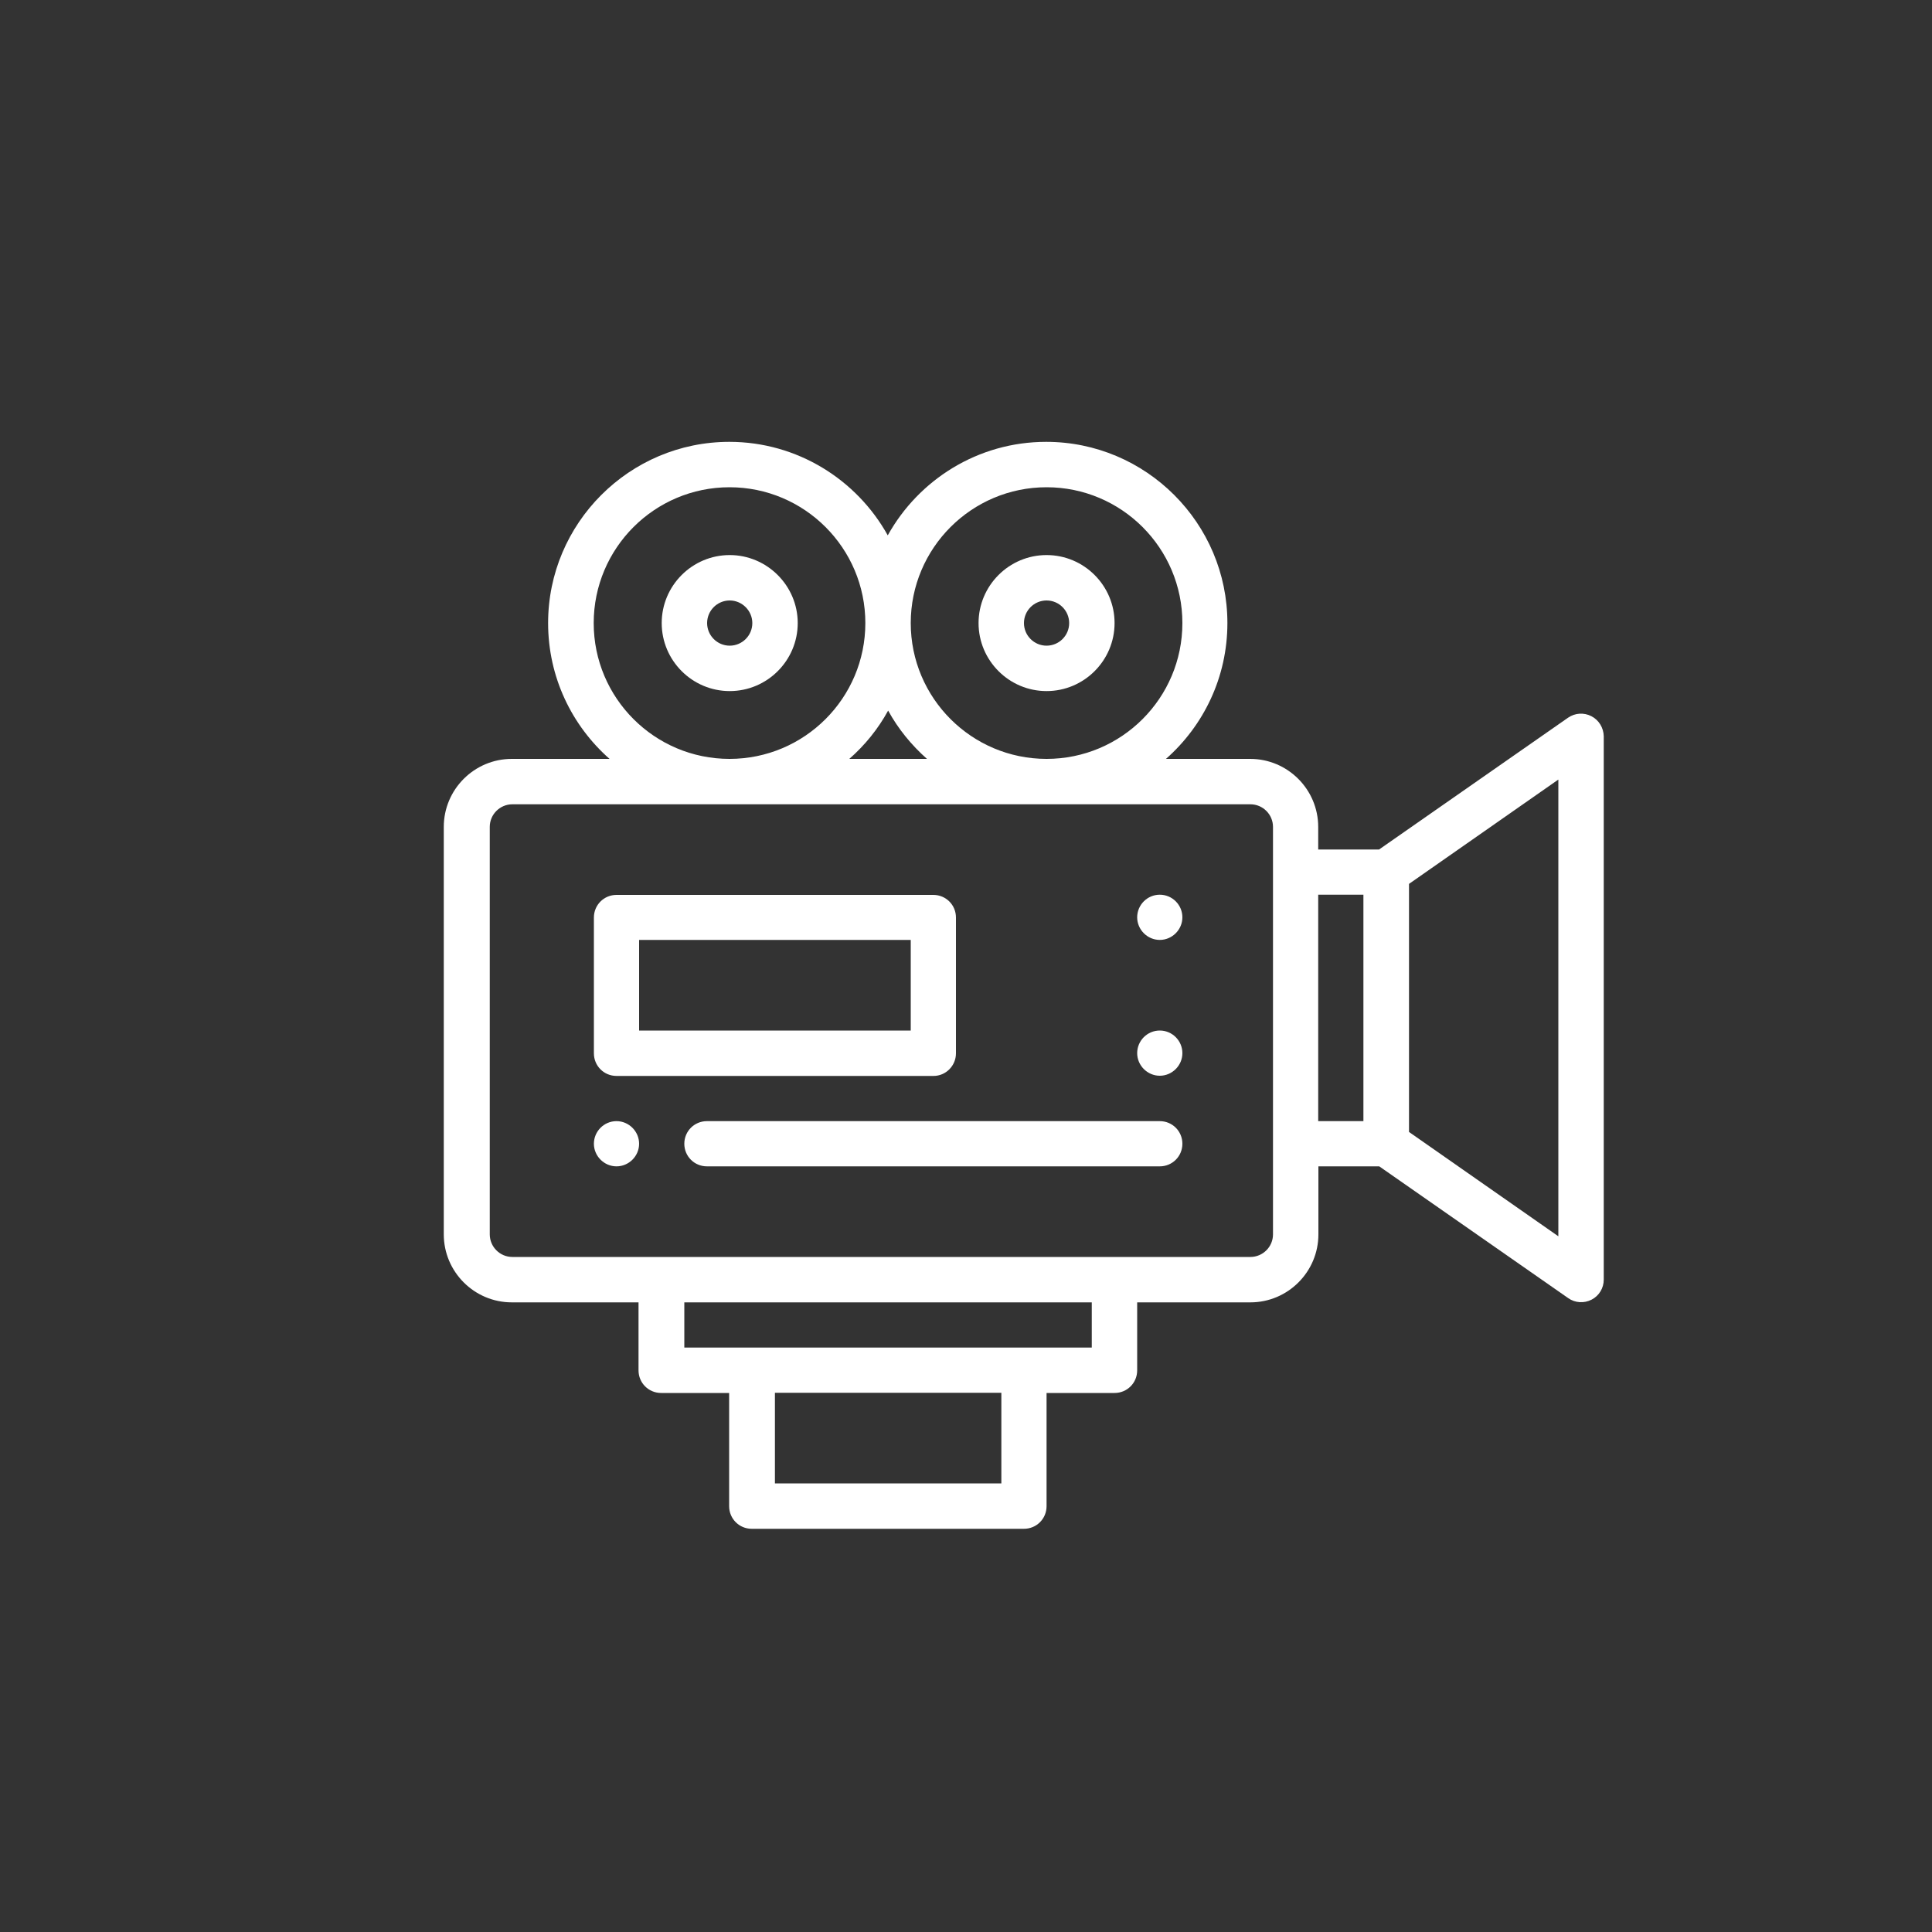 <?xml version="1.0" encoding="utf-8"?>
<!-- Generator: Adobe Illustrator 24.0.0, SVG Export Plug-In . SVG Version: 6.00 Build 0)  -->
<svg version="1.0" id="Vrstva_1" xmlns="http://www.w3.org/2000/svg" xmlns:xlink="http://www.w3.org/1999/xlink" x="0px" y="0px"
	 viewBox="0 0 100 100" enable-background="new 0 0 100 100" xml:space="preserve">
<rect x="0" y="0" width="100" height="100" fill="#333333" stroke="none"/>
<g>
	<path fill="#FFFFFF" d="M60.03,46.31c-0.65,0-1.17,0.53-1.17,1.17s0.53,1.17,1.17,1.17s1.17-0.53,1.17-1.17
		S60.68,46.31,60.03,46.31z"/>
	<path fill="#FFFFFF" d="M60.03,53.34c-0.65,0-1.17,0.53-1.17,1.17s0.53,1.17,1.17,1.17s1.17-0.53,1.17-1.17
		S60.68,53.34,60.03,53.34z"/>
	<path fill="#FFFFFF" d="M31.91,58.03c-0.65,0-1.17,0.53-1.17,1.17s0.53,1.17,1.17,1.17s1.17-0.53,1.17-1.17
		S32.55,58.03,31.91,58.03z"/>
	<path fill="#FFFFFF" d="M82.37,37.07c-0.39-0.2-0.85-0.17-1.21,0.08l-9.78,6.82h-3.15V42.8c0-1.94-1.58-3.52-3.52-3.52h-4.36
		c1.95-1.72,3.18-4.23,3.18-7.03c0-5.17-4.21-9.38-9.38-9.38c-3.53,0-6.6,1.96-8.2,4.84c-1.6-2.88-4.68-4.84-8.2-4.84
		c-5.17,0-9.38,4.21-9.38,9.38c0,2.8,1.23,5.31,3.18,7.03h-5.06c-1.94,0-3.52,1.58-3.52,3.52v21.09c0,1.94,1.58,3.52,3.52,3.52h6.56
		v3.52c0,0.65,0.52,1.17,1.17,1.17h3.52v5.86c0,0.65,0.52,1.17,1.17,1.17H53c0.65,0,1.17-0.52,1.17-1.17v-5.86h3.52
		c0.65,0,1.17-0.52,1.17-1.17v-3.52h5.86c1.94,0,3.52-1.58,3.52-3.52v-3.52h3.15l9.78,6.82c0.35,0.25,0.82,0.28,1.21,0.08
		c0.39-0.2,0.63-0.6,0.63-1.04V38.11C83,37.67,82.76,37.27,82.37,37.07z M54.17,25.22c3.88,0,7.03,3.15,7.03,7.03
		c0,3.88-3.15,7.03-7.03,7.03s-7.03-3.15-7.03-7.03C47.14,28.37,50.29,25.22,54.17,25.22z M47.98,39.28h-4.02
		c0.81-0.71,1.49-1.55,2.01-2.5C46.49,37.73,47.18,38.57,47.98,39.28z M30.73,32.25c0-3.88,3.15-7.03,7.03-7.03s7.03,3.15,7.03,7.03
		c0,3.88-3.15,7.03-7.03,7.03S30.73,36.13,30.73,32.25z M51.83,76.78H40.11v-4.69h11.72V76.78z M56.52,69.75H35.42v-2.34h21.09
		V69.75z M65.89,63.89c0,0.65-0.53,1.17-1.17,1.17h-38.2c-0.65,0-1.17-0.53-1.17-1.17V42.8c0-0.65,0.53-1.17,1.17-1.17h38.2
		c0.65,0,1.17,0.53,1.17,1.17V63.89z M68.23,46.31h2.34v11.72h-2.34V46.31z M80.66,63.99l-7.73-5.4V45.75l7.73-5.4V63.99z"/>
	<path fill="#FFFFFF" d="M37.77,28.73c-1.94,0-3.52,1.58-3.52,3.52s1.58,3.52,3.52,3.52s3.52-1.58,3.52-3.52S39.7,28.73,37.77,28.73
		z M37.77,33.42c-0.65,0-1.17-0.53-1.17-1.17c0-0.65,0.53-1.17,1.17-1.17s1.17,0.53,1.17,1.17C38.94,32.9,38.41,33.42,37.77,33.42z"
		/>
	<path fill="#FFFFFF" d="M54.17,35.77c1.94,0,3.52-1.58,3.52-3.52s-1.58-3.52-3.52-3.52s-3.52,1.58-3.52,3.52
		S52.23,35.77,54.17,35.77z M54.17,31.08c0.65,0,1.17,0.53,1.17,1.17c0,0.65-0.53,1.17-1.17,1.17S53,32.9,53,32.25
		C53,31.6,53.53,31.08,54.17,31.08z"/>
	<path fill="#FFFFFF" d="M49.48,54.52v-7.03c0-0.65-0.52-1.17-1.17-1.17H31.91c-0.65,0-1.17,0.52-1.17,1.17v7.03
		c0,0.65,0.52,1.17,1.17,1.17h16.41C48.96,55.69,49.48,55.16,49.48,54.52z M47.14,53.34H33.08v-4.69h14.06V53.34z"/>
	<path fill="#FFFFFF" d="M60.03,58.03H36.59c-0.65,0-1.17,0.52-1.17,1.17s0.52,1.17,1.17,1.17h23.44c0.65,0,1.17-0.52,1.17-1.17
		S60.68,58.03,60.03,58.03z"/>
</g>
</svg>
